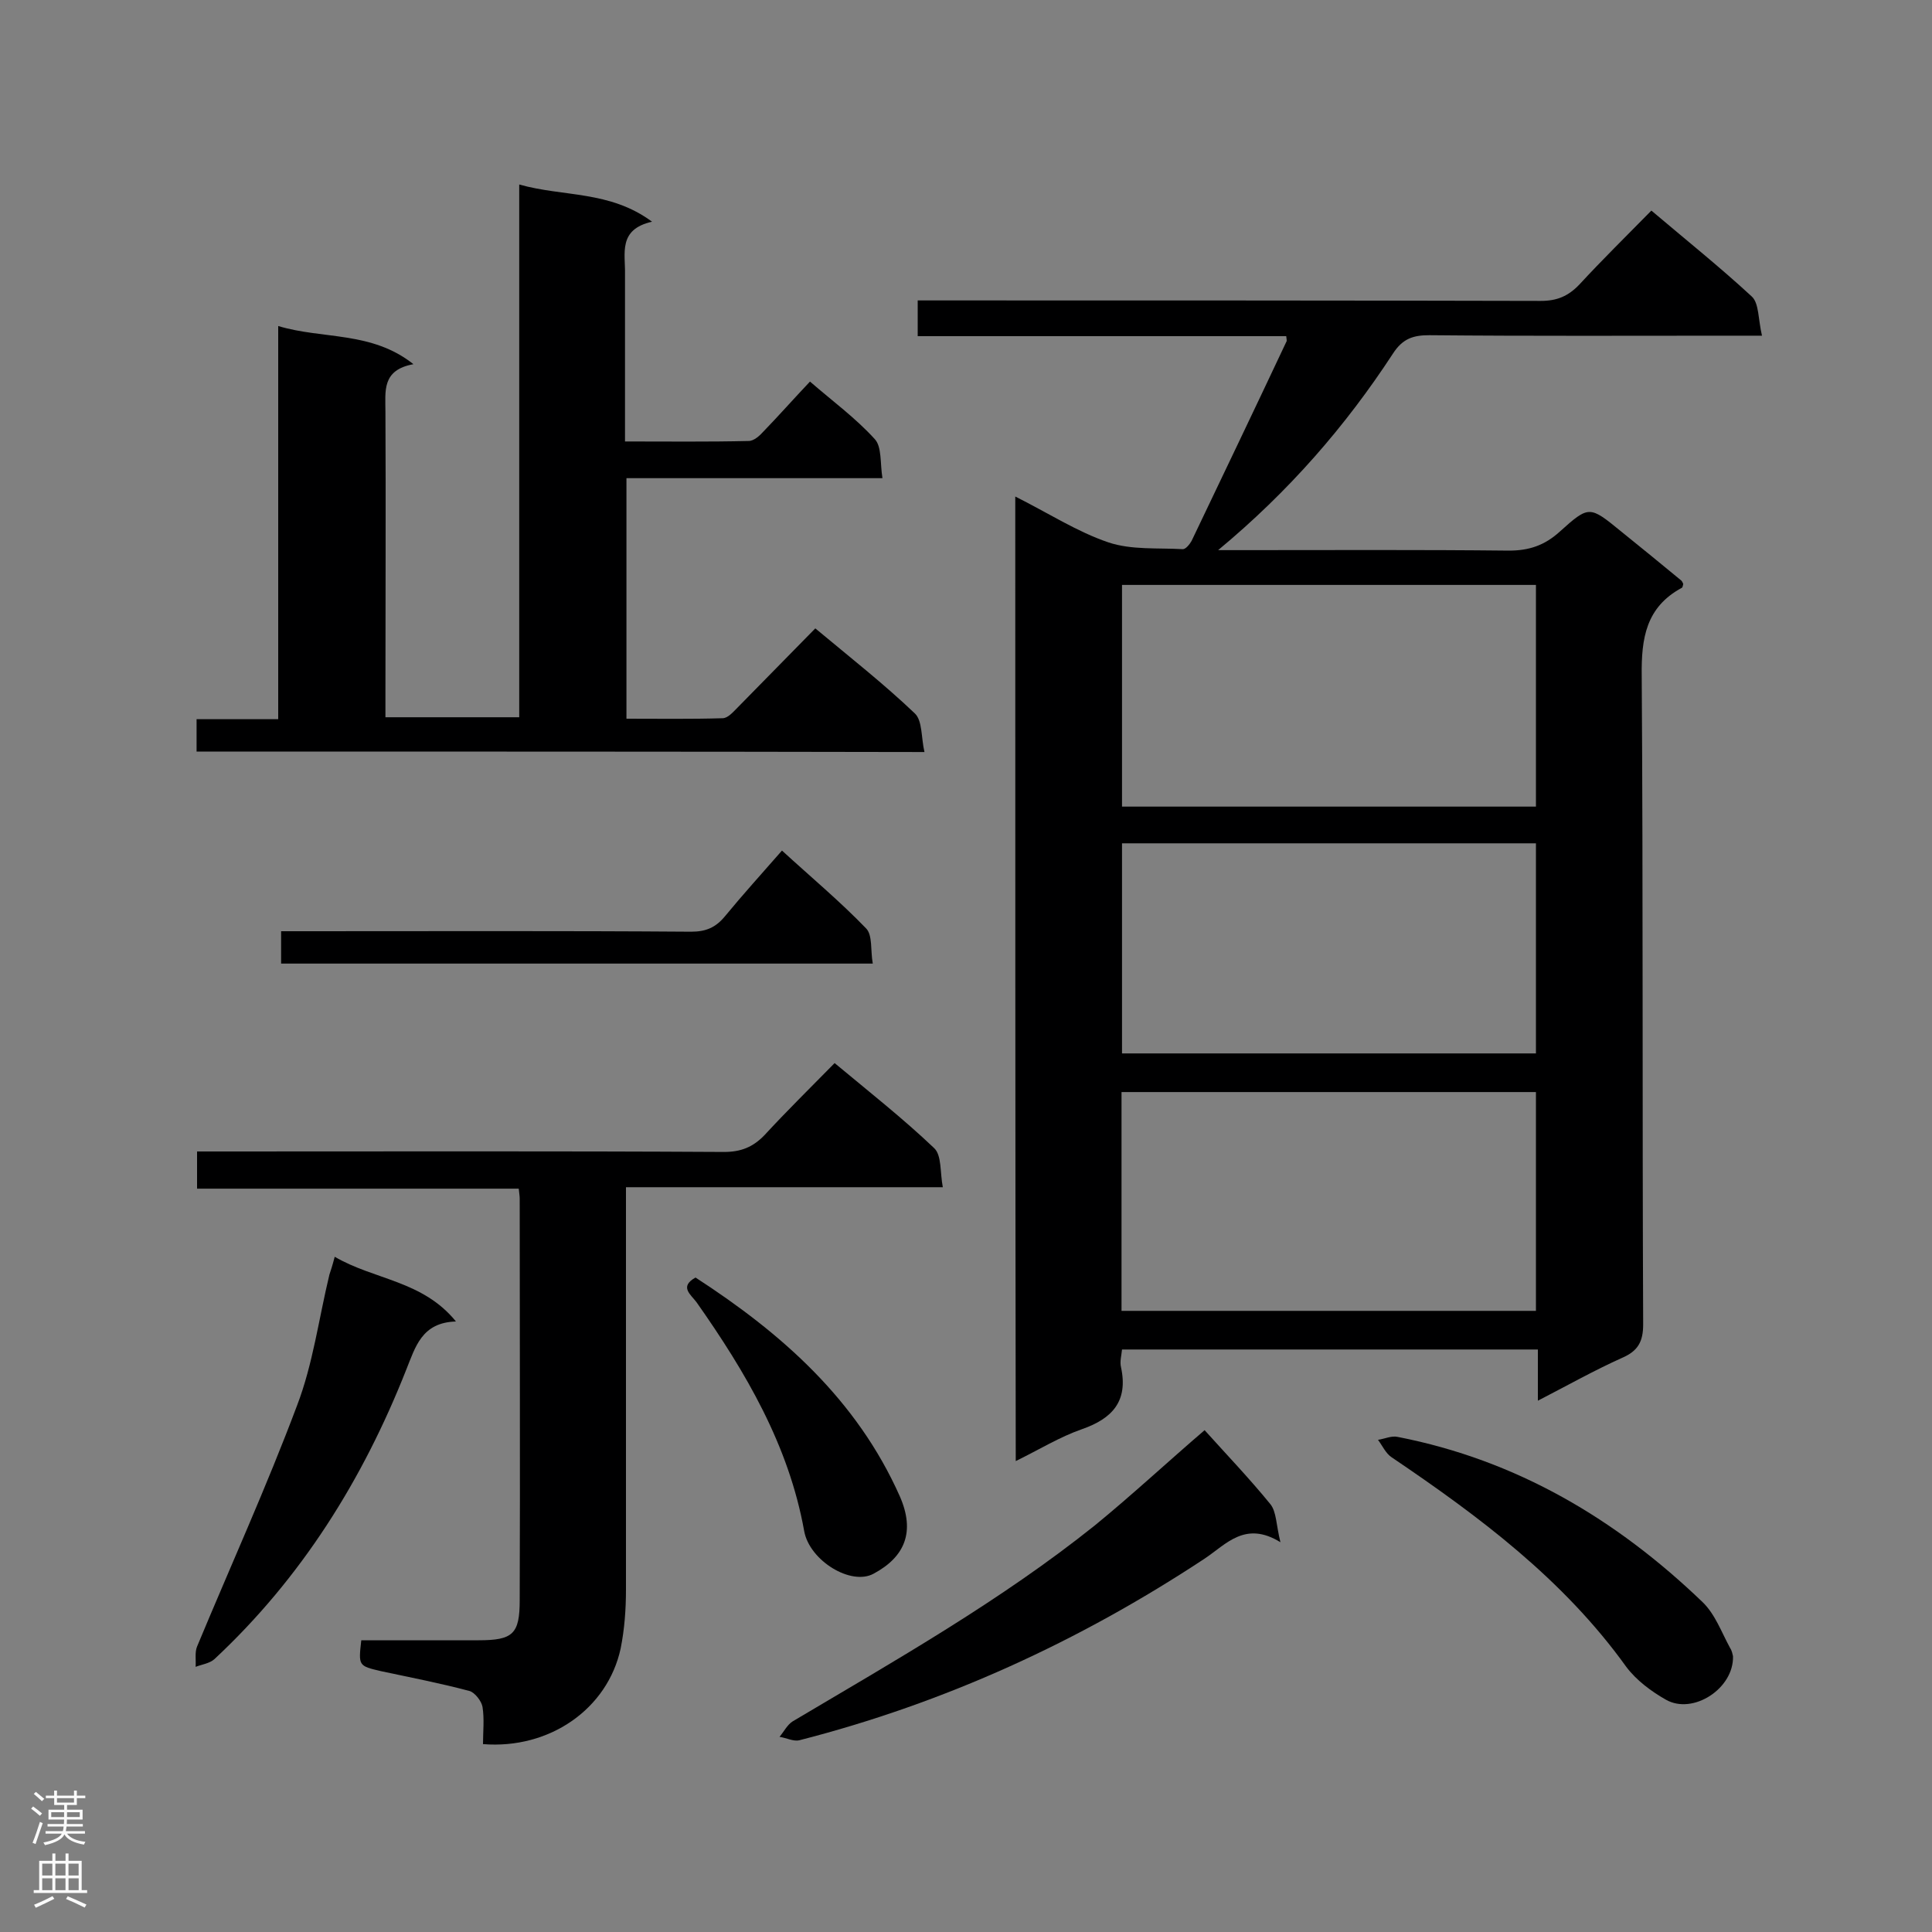 <svg enable-background="new 0 0 400 400" viewBox="0 0 400 400" xmlns="http://www.w3.org/2000/svg"><rect x="0" y="0" width="400" height="400" fill="#808080" stroke="none"/><g fill="#000001"><path d="m210.2 102.8c6.8 3.4 12.8 7.3 19.3 9.5 4.8 1.6 10.2 1.1 15.4 1.4.6 0 1.4-1 1.8-1.7 6.6-13.8 13.2-27.6 19.7-41.4 0-.1 0-.3-.1-1-25.3 0-50.7 0-76.3 0 0-2.7 0-4.8 0-7.4h5.2c41.3 0 82.5 0 123.8.1 3.4 0 5.7-1 8-3.4 4.7-5.1 9.7-10 14.9-15.3 7.2 6.1 14.2 11.7 20.8 17.8 1.5 1.4 1.3 4.7 2.1 8.1-2.5 0-4.2 0-5.9 0-21 0-42 .1-63-.1-3.3 0-5.5.7-7.5 3.8-9.8 15-21.5 28.5-36.2 40.7h5.1c18.4 0 36.8-.1 55.1.1 4.2 0 7.4-1.1 10.5-3.9 6.1-5.5 6.2-5.4 12.7-.1 4.2 3.4 8.4 6.8 12.5 10.2.2.2.3.5.4.7-.1.3-.1.7-.3.8-7.4 4-8.4 10.4-8.3 18.2.3 44.8.1 89.5.3 134.3 0 3.6-1.1 5.5-4.3 6.9-5.8 2.6-11.3 5.7-17.5 8.9 0-3.9 0-7 0-10.6-28.8 0-57.3 0-86.1 0-.1 1.2-.5 2.5-.2 3.7 1.5 7-1.8 10.6-8.1 12.8-4.6 1.6-8.8 4.2-13.7 6.6-.1-66.8-.1-132.9-.1-199.7zm107.8 64.2c0-15.6 0-30.7 0-45.9-28.7 0-57.2 0-85.7 0v45.9zm-85.8 59.1v45.3h85.8c0-15.3 0-30.2 0-45.3-28.6 0-57 0-85.8 0zm85.8-8c0-14.9 0-29.2 0-43.5-28.8 0-57.3 0-85.7 0v43.5z"/><path d="m40.7 155.6c0-2.2 0-4.2 0-6.7h16.9c0-27.2 0-54 0-81.4 9.3 2.8 19.3 1 28 7.9-6.6 1.2-5.8 5.6-5.8 9.9.1 19.4 0 38.8 0 58.2v5h27.7c0-36.5 0-73.1 0-110.3 9.2 2.6 18.7 1.2 27.5 7.7-7.1 1.6-5.5 6.6-5.6 10.9v34.6c8.8 0 17.2.1 25.6-.1 1.1 0 2.3-1.1 3.1-2 3.1-3.2 6.1-6.6 9.6-10.3 4.6 4 9.4 7.5 13.4 11.9 1.5 1.6 1.1 5 1.6 8.1-18.1 0-35.4 0-53 0v49.8c6.6 0 13.3.1 19.9-.1 1.1 0 2.2-1.3 3.1-2.2 5.3-5.4 10.6-10.8 16.1-16.4 7.2 6 14.2 11.5 20.6 17.6 1.6 1.5 1.3 5 2 8-50.5-.1-100.4-.1-150.7-.1z"/><path d="m100 361.1c0-2.5.3-5.2-.1-7.7-.2-1.2-1.6-3-2.7-3.3-6-1.6-12.2-2.8-18.3-4.1-4.7-1.1-4.7-1.1-4.1-6.4h24.3c7.1 0 8.5-1.3 8.5-8.3.1-27.7 0-55.4 0-83.1 0-.6-.1-1.1-.2-2.1-22.2 0-44.2 0-66.6 0 0-2.7 0-4.9 0-7.7h5.4c34.6 0 69.1-.1 103.7.1 3.5 0 6-1 8.4-3.5 4.6-5 9.5-9.8 14.5-14.9 7.2 6 14.2 11.5 20.6 17.6 1.6 1.5 1.2 5 1.8 8.1-22.1 0-43.5 0-65.6 0v5.4 77.9c0 4.1-.3 8.2-1.1 12.2-2.7 12.5-14.7 20.9-28.5 19.8z"/><path d="m249.4 296.1c4.4 4.9 9.2 9.9 13.6 15.3 1.3 1.6 1.2 4.3 2.1 7.9-7.3-4.5-11.2.4-15.7 3.4-25.9 17.1-53.8 29.9-83.9 37.6-1.2.3-2.7-.5-4.1-.7.9-1.1 1.6-2.5 2.7-3.2 21.4-12.7 43.1-25 62.6-40.6 7.7-6.3 14.9-13 22.7-19.7z"/><path d="m69.3 260.2c8.2 4.8 18.2 4.9 25.1 13.4-7.1.2-8.4 5.3-10.3 10-9 22.8-21.7 43.1-39.7 59.9-1 .9-2.6 1.1-3.9 1.6.1-1.4-.2-3 .3-4.2 6.9-16.6 14.4-33.1 20.7-49.9 3.3-8.6 4.5-18 6.7-27.1.3-.9.6-1.8 1.1-3.7z"/><path d="m358.8 342.9c.2 6.7-8.3 12.2-13.9 9-3-1.7-6.1-4-8.2-6.8-13-18.1-30.4-31.1-48.6-43.4-1.2-.8-1.9-2.4-2.8-3.6 1.4-.2 2.8-.9 4.1-.6 24.6 4.8 45.2 17 63.1 34.2 2.6 2.5 3.9 6.2 5.7 9.5.4.6.5 1.3.6 1.7z"/><path d="m58.2 199.5c0-2.2 0-4.2 0-6.7h4.9c26.7 0 53.3-.1 80 .1 3.1 0 5.1-.9 7-3.2 3.7-4.5 7.6-8.8 11.8-13.6 6 5.5 12 10.5 17.4 16.1 1.4 1.4.9 4.6 1.4 7.3-41.1 0-81.5 0-122.5 0z"/><path d="m144 264.5c17.9 11.6 33.4 25.3 42.3 45.3 3.2 7.3 1.1 12.5-5.4 16-4.7 2.6-13.3-2.7-14.4-8.8-3.2-17.8-12.1-32.9-22.3-47.4-1.2-1.6-3.6-3.2-.2-5.1z"/></g><path d="m6.44 374.46.42-.45c.65.47 1.27.95 1.85 1.44l-.45.49c-.65-.56-1.25-1.06-1.82-1.48m.93 7.33-.63-.26c.55-1.36 1.05-2.8 1.52-4.33.19.1.38.19.59.27-.46 1.29-.95 2.73-1.48 4.32m-.38-10.38.44-.42c.43.34 1.01.82 1.74 1.44l-.49.49c-.53-.51-1.09-1.01-1.69-1.51m2.5.35h1.72v-1.04h.59v1.04h3.52v-1.04h.59v1.04h1.75v.53h-1.75v1.42h-2.03v.97h3.22v2.03h-3.24c0 .35-.01.66-.03.93h3.32v.53h-3.37c-.03.27-.08.58-.15.94h3.96v.53h-3.71c.67.92 1.93 1.48 3.79 1.68-.13.24-.23.44-.29.59-2.13-.38-3.48-1.08-4.04-2.12-.43.97-1.77 1.72-4.03 2.23-.09-.19-.2-.37-.33-.55 2.1-.42 3.37-1.03 3.81-1.83h-3.36v-.53h3.58c.08-.29.13-.61.16-.94h-3.33v-.53h3.39c.02-.27.04-.58.04-.93h-3.23v-2.03h3.25v-.97h-2.07v-1.42h-1.73zm1.12 3.44v1h2.65c.01-.3.02-.44.01-.4v-.25-.35zm1.19-2h3.52v-.91h-3.52zm4.71 2h-2.63v.59c0 .15-.01.28-.01.4h2.64z" fill="#fafafa"/><path d="m13.56 383.74h.63v1.52h2.72v6.07h1.13v.6h-11.06v-.6h1.13v-6.07h2.73v-1.52h.63v1.52h2.1v-1.52zm-2.69 8.83.38.56c-1.24.63-2.53 1.25-3.85 1.85-.1-.21-.21-.42-.34-.63 1.36-.55 2.63-1.15 3.81-1.78m-2.13-4.27h2.1v-2.45h-2.1zm0 3.04h2.1v-2.46h-2.1zm2.72-3.04h2.1v-2.45h-2.1zm0 3.04h2.1v-2.46h-2.1zm6.07 3.6c-1.41-.71-2.7-1.3-3.86-1.78l.35-.56c1.45.62 2.75 1.19 3.88 1.72zm-1.25-9.09h-2.1v2.45h2.1zm-2.09 5.49h2.1v-2.46h-2.1z" fill="#fafafa"/></svg>